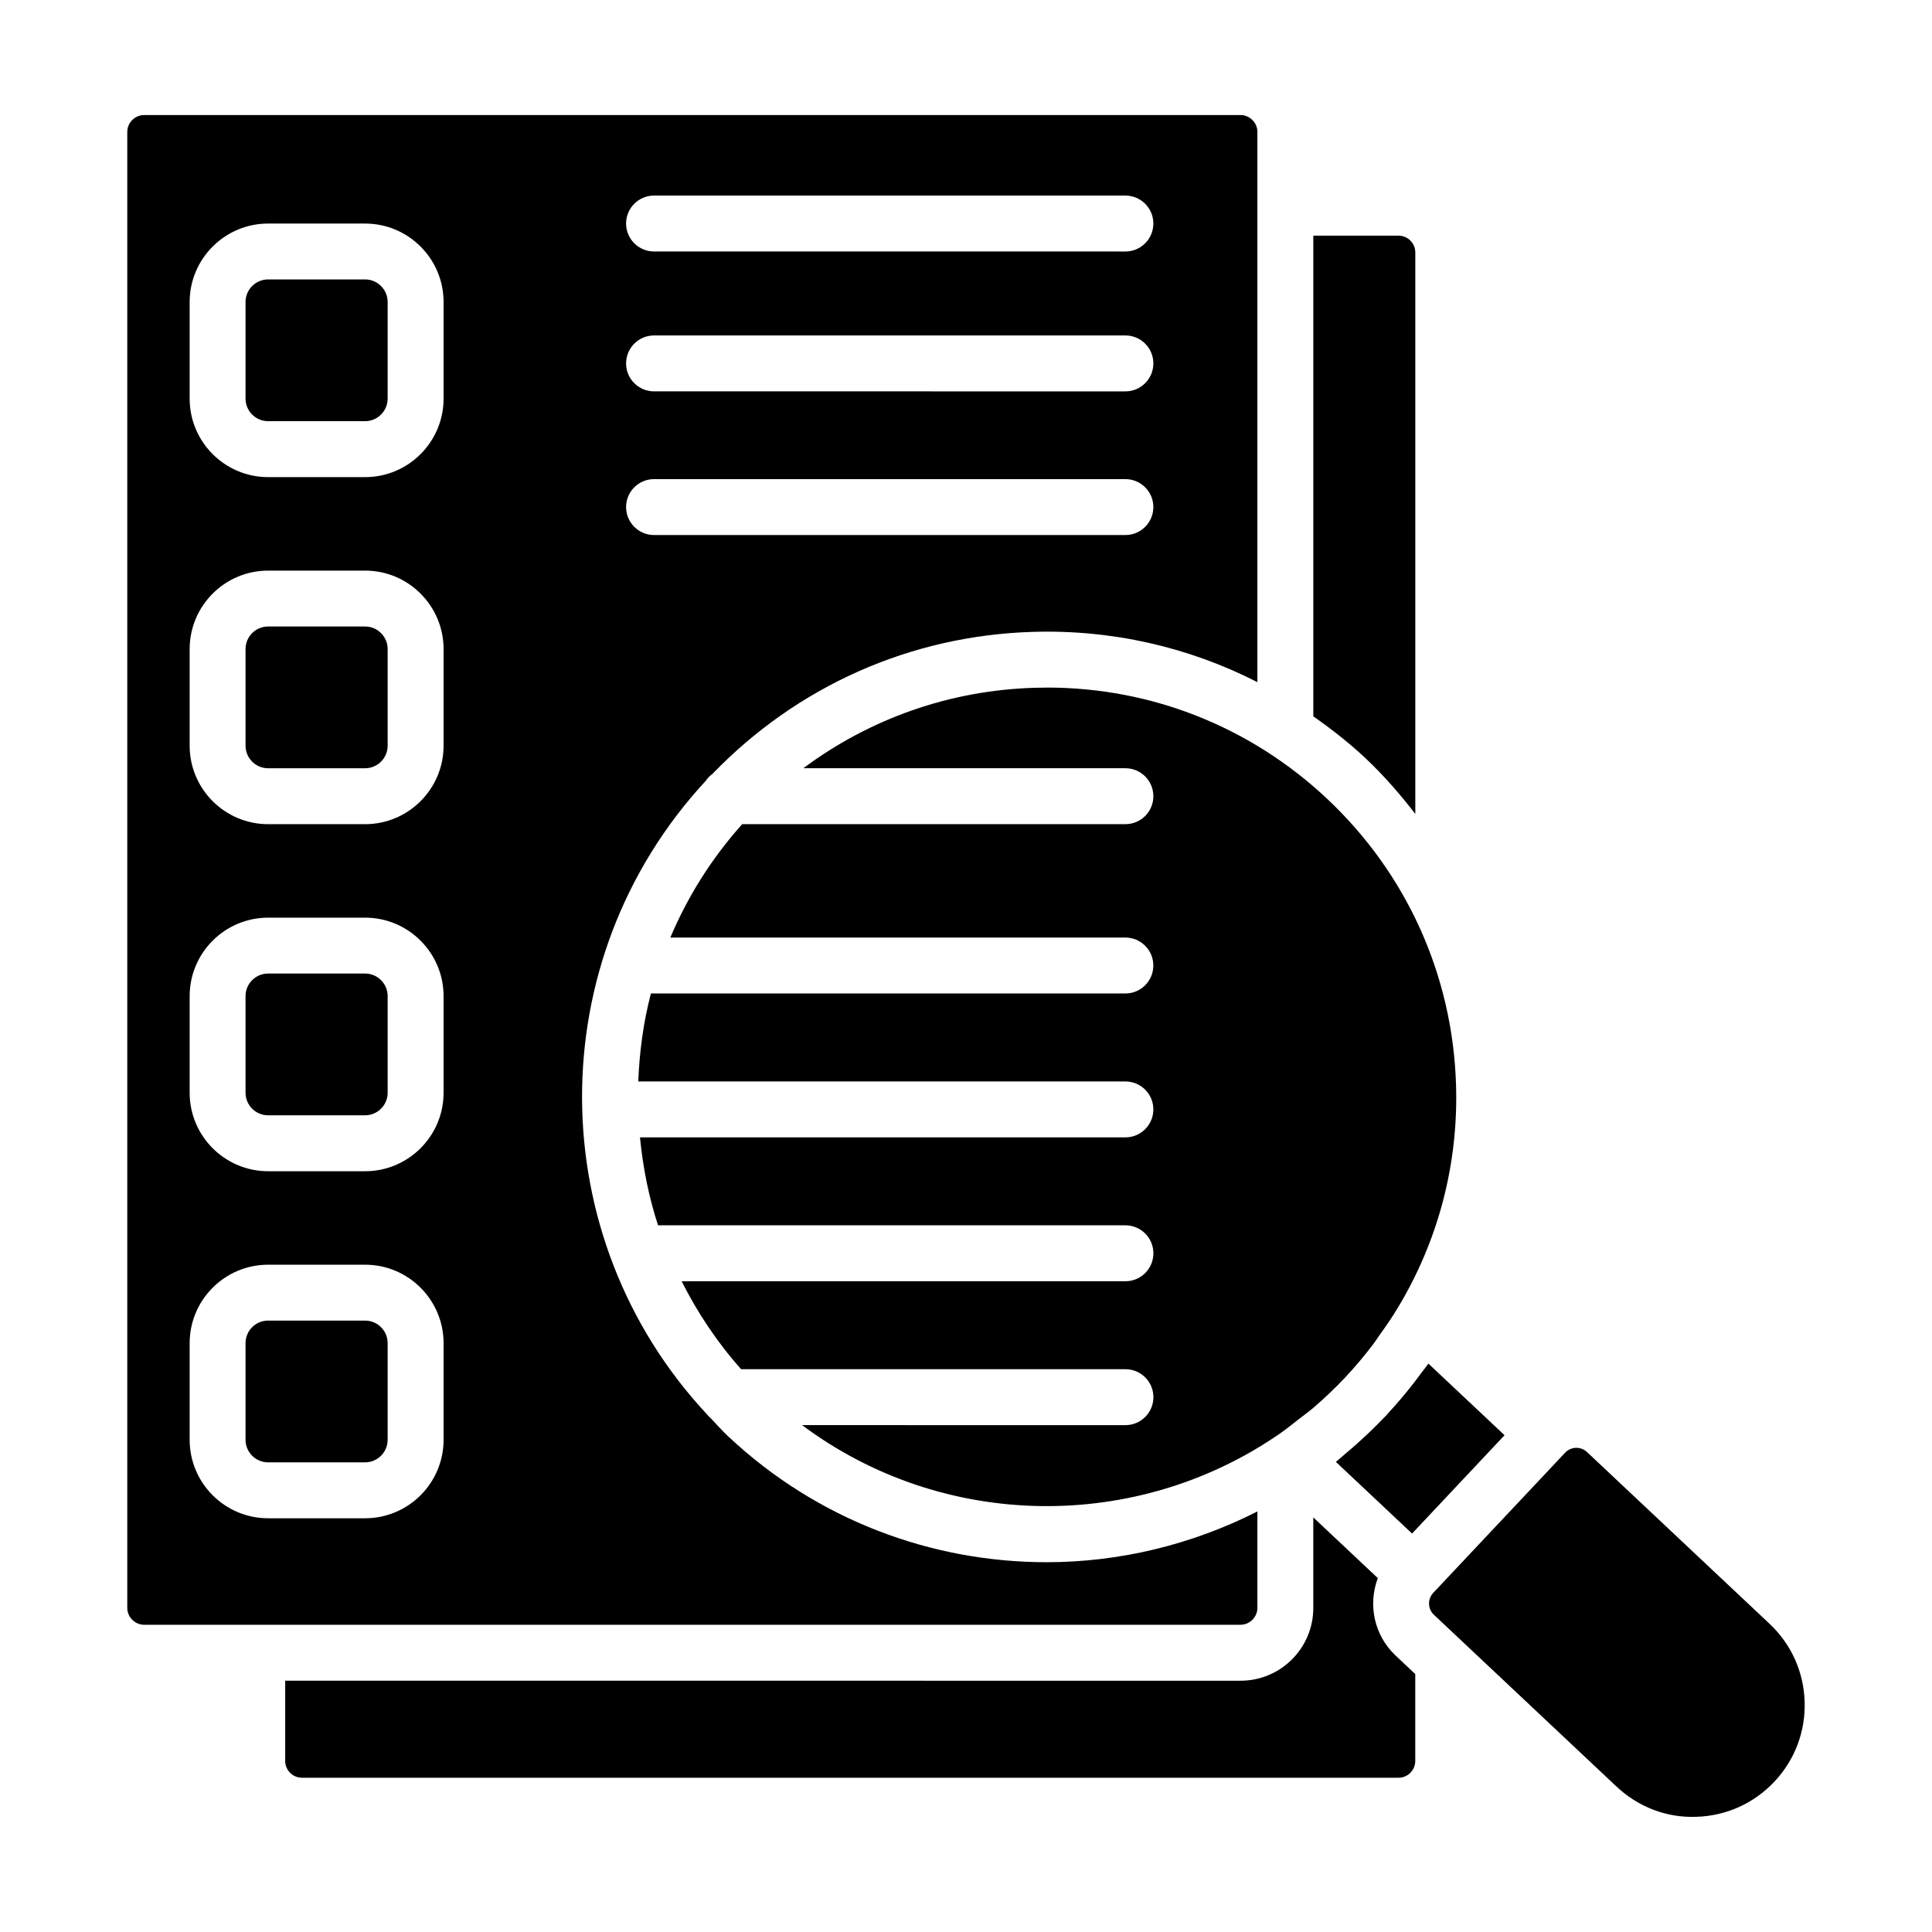 <?xml version="1.0" encoding="UTF-8"?>
<!-- Uploaded to: ICON Repo, www.svgrepo.com, Generator: ICON Repo Mixer Tools -->
<svg fill="#000000" width="800px" height="800px" version="1.1" viewBox="144 144 512 512" xmlns="http://www.w3.org/2000/svg">
 <g>
  <path d="m240.75 310.03h-25.699c-3.297 0-5.981 2.68-5.981 5.977v25.609c0 3.297 2.684 5.981 5.981 5.981h25.699c3.297 0 5.981-2.684 5.981-5.981v-25.609c0-3.297-2.688-5.977-5.981-5.977z"/>
  <path d="m519.07 359.7v-148.8c0-2.453-1.992-4.445-4.445-4.445h-22.586v127.38c4.805 3.383 9.473 7.004 13.832 11.102 4.867 4.586 9.195 9.574 13.199 14.766z"/>
  <path d="m240.75 402h-25.699c-3.297 0-5.981 2.68-5.981 5.977v25.609c0 3.297 2.684 5.981 5.981 5.981h25.699c3.297 0 5.981-2.684 5.981-5.981v-25.609c0-3.297-2.688-5.977-5.981-5.977z"/>
  <path d="m520.48 508.09c-0.723 0.973-1.438 1.945-2.191 2.898-2.078 2.629-4.254 5.207-6.578 7.703-0.156 0.168-0.285 0.352-0.441 0.52-0.105 0.109-0.219 0.199-0.324 0.309-2.609 2.754-5.348 5.328-8.152 7.805-0.723 0.637-1.449 1.254-2.184 1.871-0.867 0.73-1.703 1.516-2.59 2.219l20.191 18.992 24.508-26.059-20.18-18.98c-0.645 0.922-1.383 1.812-2.059 2.723z"/>
  <path d="m421.45 326.22c-1.121 0-2.238 0.02-3.363 0.051-22.422 0.68-43.559 8.18-61.203 21.32h85.359c4.09 0 7.41 3.316 7.41 7.41 0 4.09-3.316 7.41-7.41 7.41l-101.55-0.004c-8.184 9.141-14.508 19.305-19.047 30.055h120.59c4.09 0 7.41 3.316 7.41 7.41 0 4.09-3.316 7.41-7.41 7.41h-125.74c-1.992 7.652-3.043 15.473-3.344 23.316h129.09c4.09 0 7.41 3.316 7.41 7.41 0 4.09-3.316 7.41-7.41 7.41l-128.64-0.004c0.77 7.894 2.305 15.723 4.789 23.312h123.86c4.09 0 7.41 3.316 7.41 7.41 0 4.09-3.316 7.41-7.41 7.41l-117.61-0.004c4.16 8.281 9.375 16.141 15.766 23.316h101.85c4.09 0 7.41 3.316 7.41 7.41 0 4.09-3.316 7.41-7.41 7.41l-85.703-0.004c37.512 28.004 88.781 28.473 126.67 2.211 1.664-1.152 3.231-2.43 4.824-3.672 1.387-1.082 2.812-2.098 4.156-3.254 2.84-2.457 5.594-5.059 8.27-7.902 2.676-2.848 5.144-5.801 7.445-8.824 0.602-0.789 1.113-1.625 1.691-2.43 1.699-2.371 3.359-4.758 4.816-7.207 10.664-17.66 16.102-38.016 15.438-59.152-0.91-28.953-13.031-55.848-34.133-75.727-20.305-19.09-46.566-29.5-74.262-29.5z"/>
  <path d="m240.75 493.97h-25.699c-3.297 0-5.981 2.68-5.981 5.977v25.609c0 3.297 2.684 5.981 5.981 5.981h25.699c3.297 0 5.981-2.684 5.981-5.981v-25.609c0-3.293-2.688-5.977-5.981-5.977z"/>
  <path d="m240.75 218.05h-25.699c-3.297 0-5.981 2.68-5.981 5.977v25.609c0 3.297 2.684 5.981 5.981 5.981h25.699c3.297 0 5.981-2.684 5.981-5.981v-25.609c0-3.297-2.688-5.977-5.981-5.977z"/>
  <path d="m477.22 570.14v-25.582c-17.48 8.859-36.637 13.445-55.863 13.445-30.312 0-60.676-11.066-84.445-33.41-1.598-1.504-3.008-3.125-4.508-4.691-0.402-0.332-0.734-0.695-1.059-1.102-43.727-46.824-44.418-120.25-0.305-167.88 0.484-0.715 1.059-1.312 1.758-1.82 22.465-23.273 52.5-36.66 84.844-37.645 21.055-0.648 41.375 4.019 59.578 13.32v-145.84c0-2.41-2.035-4.445-4.445-4.445h-290.6c-2.41 0-4.445 2.035-4.445 4.445v391.2c0 2.41 2.035 4.445 4.445 4.445h29.957c0.012 0 0.023-0.008 0.035-0.008s0.023 0.008 0.035 0.008h260.57c2.41 0 4.449-2.035 4.449-4.445zm-159.89-374.31h124.91c4.09 0 7.41 3.316 7.41 7.41 0 4.09-3.316 7.41-7.41 7.41l-124.91-0.004c-4.09 0-7.41-3.316-7.41-7.41 0-4.09 3.316-7.406 7.41-7.406zm0 37.07h124.91c4.09 0 7.41 3.316 7.41 7.41 0 4.09-3.316 7.41-7.41 7.41l-124.91-0.004c-4.09 0-7.41-3.316-7.41-7.41 0-4.09 3.316-7.406 7.41-7.406zm0 38.07h124.91c4.09 0 7.41 3.316 7.41 7.41 0 4.09-3.316 7.41-7.41 7.41h-124.91c-4.09 0-7.41-3.316-7.41-7.41 0-4.09 3.316-7.41 7.41-7.41zm-55.777 254.59c0 11.469-9.328 20.797-20.797 20.797h-25.699c-11.469 0-20.797-9.328-20.797-20.797v-25.609c0-11.465 9.328-20.793 20.797-20.793h25.699c11.469 0 20.797 9.328 20.797 20.793zm0-91.969c0 11.469-9.328 20.797-20.797 20.797h-25.699c-11.469 0-20.797-9.328-20.797-20.797v-25.609c0-11.465 9.328-20.793 20.797-20.793h25.699c11.469 0 20.797 9.328 20.797 20.793zm0-91.973c0 11.469-9.328 20.797-20.797 20.797h-25.699c-11.469 0-20.797-9.328-20.797-20.797v-25.609c0-11.465 9.328-20.793 20.797-20.793h25.699c11.469 0 20.797 9.328 20.797 20.793zm0-91.973c0 11.469-9.328 20.797-20.797 20.797h-25.699c-11.469 0-20.797-9.328-20.797-20.797v-25.609c0-11.465 9.328-20.793 20.797-20.793h25.699c11.469 0 20.797 9.328 20.797 20.793z"/>
  <path d="m509.14 562.22-17.105-16.094v24.016c0 10.621-8.645 19.266-19.266 19.266l-253.19-0.004v21.27c0 2.453 1.992 4.445 4.445 4.445h290.59c2.453 0 4.445-1.992 4.445-4.445v-23.031l-5.215-4.906c-5.738-5.402-7.34-13.566-4.707-20.516z"/>
  <path d="m612.95 574.32-48.375-45.512c-0.77-0.723-1.766-1.117-2.816-1.117h-0.129c-1.098 0.035-2.117 0.496-2.867 1.297l-34.934 37.129c-1.555 1.652-1.477 4.266 0.172 5.816l48.375 45.512c5.758 5.414 13.289 8.344 21.188 8.027 7.906-0.238 15.242-3.547 20.66-9.305 5.418-5.758 8.27-13.285 8.027-21.188-0.234-7.902-3.543-15.238-9.301-20.66z"/>
 </g>
</svg>